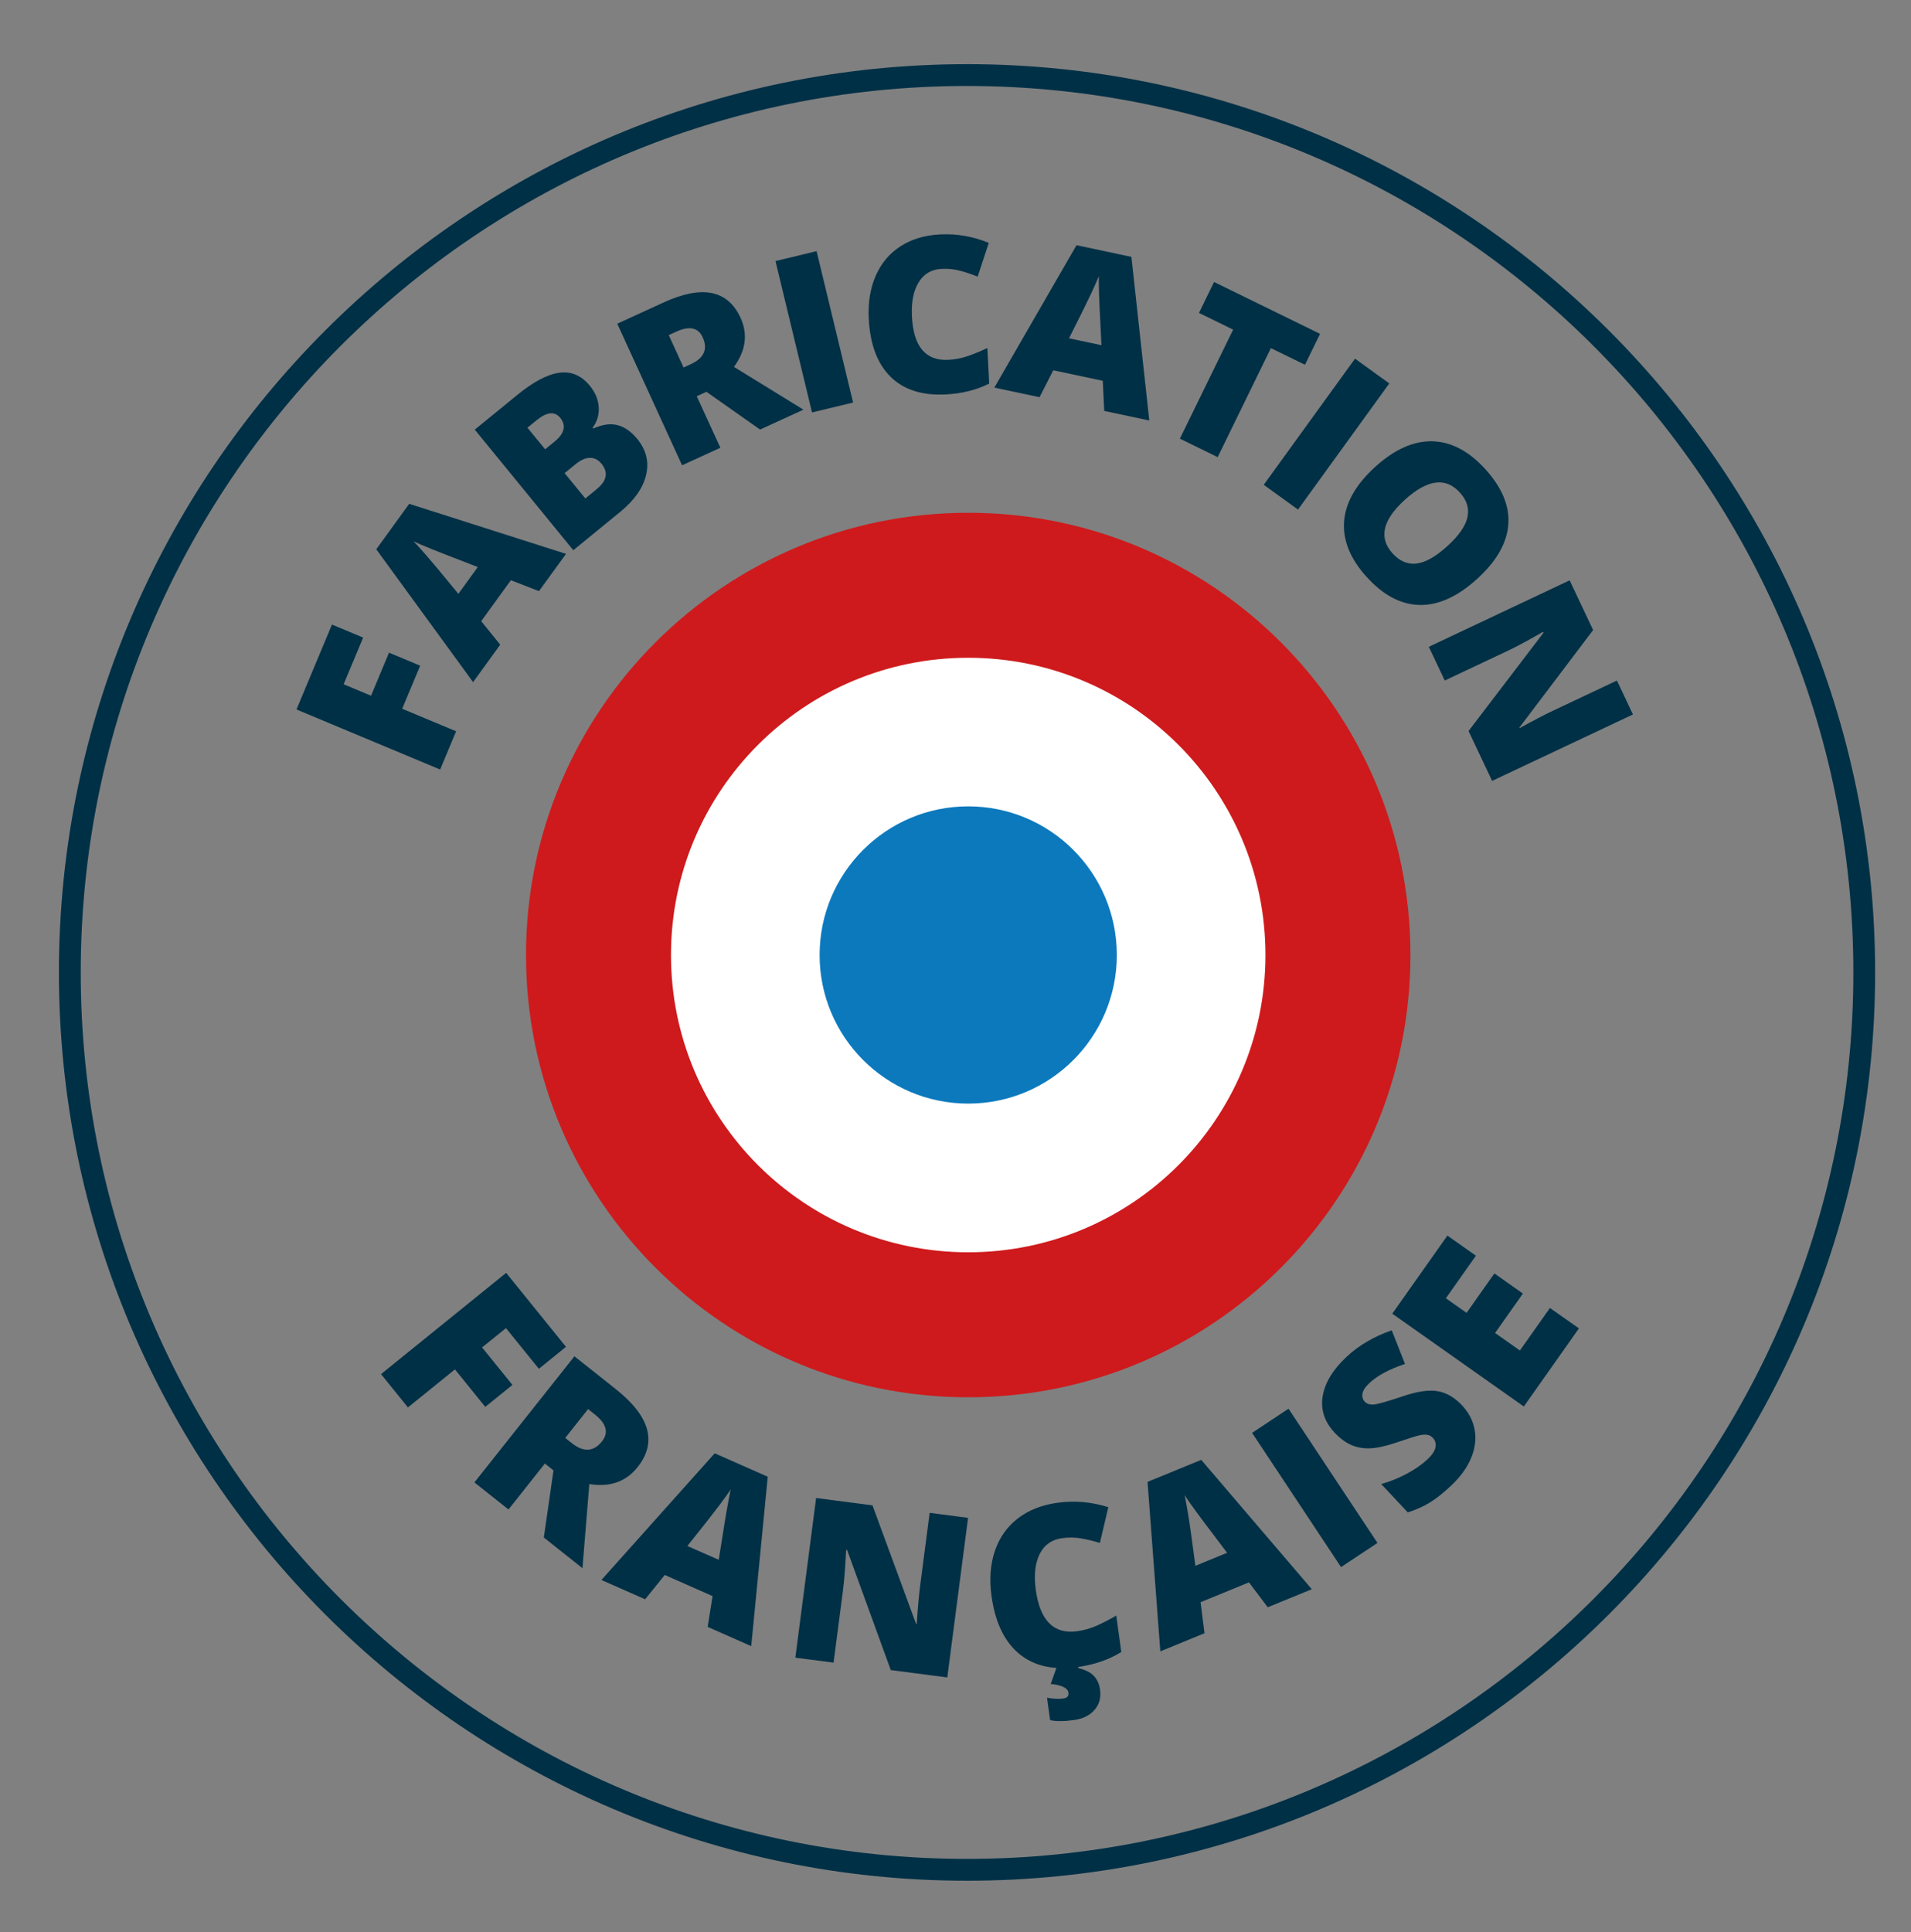 <?xml version="1.0" encoding="UTF-8"?> <svg xmlns="http://www.w3.org/2000/svg" xmlns:xlink="http://www.w3.org/1999/xlink" version="1.1" id="Layer_1" x="0px" y="0px" width="61.333px" height="62px" viewBox="0 0 61.333 62" xml:space="preserve"><rect x="0" y="0" width="61.333" height="62" fill="#808080" stroke="none"/> <g> <g> <path fill="#003046" d="M31.037,60.35c-16.071,0-29.146-13.074-29.146-29.145c0-16.071,13.075-29.146,29.146-29.146 c16.071,0,29.145,13.075,29.145,29.146C60.182,47.275,47.108,60.35,31.037,60.35z M31.037,2.759 c-15.686,0-28.446,12.761-28.446,28.446c0,15.685,12.761,28.445,28.446,28.445c15.685,0,28.446-12.761,28.446-28.445 C59.483,15.52,46.722,2.759,31.037,2.759z"></path> </g> </g> <g> <g> <path fill="#CE1A1C" d="M31.075,44.837c7.837,0,14.193-6.354,14.193-14.191c0-7.837-6.355-14.192-14.193-14.192 c-7.839,0-14.193,6.354-14.193,14.192C16.882,38.483,23.236,44.837,31.075,44.837"></path> </g> <g> <path fill="#FFFFFF" d="M31.075,40.184c5.267,0,9.539-4.271,9.539-9.538c0-5.27-4.271-9.539-9.539-9.539 c-5.269,0-9.54,4.269-9.54,9.539C21.535,35.913,25.807,40.184,31.075,40.184"></path> </g> <g> <path fill="#0C79BD" d="M31.075,35.413c2.634,0,4.769-2.135,4.769-4.767c0-2.636-2.135-4.771-4.769-4.771 c-2.634,0-4.77,2.135-4.77,4.771C26.306,33.278,28.441,35.413,31.075,35.413"></path> </g> </g> <g> <path fill="#003046" d="M13.093,45.162l-0.864-1.068l4.016-3.249l1.92,2.373l-0.87,0.705l-1.056-1.305l-0.767,0.619l0.974,1.203 l-0.871,0.705l-0.974-1.203L13.093,45.162z"></path> <path fill="#003046" d="M17.488,46.963l-1.168,1.474l-1.094-0.868l3.21-4.047l1.326,1.052c1.1,0.872,1.334,1.707,0.701,2.505 c-0.372,0.469-0.888,0.649-1.549,0.543l-0.22,2.699l-1.24-0.984l0.31-2.153L17.488,46.963z M18.141,46.141l0.204,0.163 c0.383,0.303,0.707,0.285,0.976-0.053c0.221-0.278,0.144-0.566-0.23-0.863l-0.217-0.171L18.141,46.141z"></path> <path fill="#003046" d="M22.712,52.205l0.158-0.988l-1.535-0.678l-0.63,0.78L19.302,50.7l3.636-4.065l1.703,0.752l-0.531,5.435 L22.712,52.205z M23.067,50.052l0.139-0.865c0.028-0.193,0.069-0.442,0.122-0.746c0.053-0.303,0.095-0.519,0.125-0.647 c-0.067,0.102-0.186,0.266-0.354,0.493c-0.169,0.227-0.515,0.668-1.038,1.322L23.067,50.052z"></path> <path fill="#003046" d="M30.403,53.827l-1.814-0.236l-1.401-3.853l-0.031-0.004c-0.029,0.573-0.063,1.01-0.103,1.309l-0.301,2.309 l-1.227-0.159l0.667-5.123l1.809,0.235l1.399,3.803l0.021,0.003c0.034-0.521,0.072-0.938,0.113-1.25l0.302-2.316l1.233,0.161 L30.403,53.827z"></path> <path fill="#003046" d="M34.081,49.359c-0.329,0.045-0.567,0.216-0.714,0.511c-0.147,0.295-0.188,0.679-0.123,1.152 c0.137,0.985,0.579,1.426,1.328,1.322c0.227-0.031,0.441-0.094,0.646-0.186c0.203-0.093,0.406-0.198,0.608-0.316l0.162,1.169 c-0.401,0.248-0.871,0.409-1.41,0.484c-0.772,0.106-1.396-0.035-1.869-0.427c-0.474-0.391-0.77-1.01-0.887-1.856 c-0.073-0.53-0.038-1.01,0.106-1.438c0.144-0.429,0.389-0.777,0.732-1.045c0.345-0.268,0.771-0.437,1.277-0.507 c0.553-0.076,1.098-0.029,1.635,0.142L35.3,49.512c-0.201-0.062-0.4-0.111-0.599-0.146C34.504,49.331,34.297,49.329,34.081,49.359z M35.306,54.223c0.035,0.254-0.024,0.47-0.178,0.647c-0.154,0.177-0.376,0.285-0.665,0.325c-0.317,0.044-0.57,0.045-0.76,0.002 l-0.099-0.718c0.202,0.036,0.378,0.044,0.527,0.023c0.121-0.017,0.174-0.08,0.159-0.189c-0.011-0.077-0.068-0.139-0.172-0.186 c-0.104-0.046-0.235-0.076-0.395-0.09l0.185-0.521l0.711-0.098l-0.018,0.105c0.236,0.06,0.407,0.146,0.511,0.26 C35.217,53.896,35.282,54.043,35.306,54.223z"></path> <path fill="#003046" d="M40.688,51.575l-0.603-0.799l-1.553,0.637l0.126,0.995L37.24,52.99l-0.41-5.438l1.723-0.707l3.549,4.151 L40.688,51.575z M39.383,49.827l-0.528-0.7c-0.119-0.154-0.271-0.356-0.452-0.604c-0.183-0.249-0.31-0.429-0.38-0.54 c0.025,0.12,0.062,0.318,0.109,0.598c0.047,0.278,0.125,0.833,0.234,1.664L39.383,49.827z"></path> <path fill="#003046" d="M43.04,50.286l-2.854-4.307l1.169-0.775l2.854,4.307L43.04,50.286z"></path> <path fill="#003046" d="M46.925,45.098c0.219,0.233,0.354,0.497,0.405,0.789c0.051,0.293,0.012,0.594-0.117,0.904 c-0.129,0.31-0.345,0.605-0.646,0.888c-0.251,0.234-0.478,0.414-0.682,0.538c-0.203,0.125-0.438,0.229-0.703,0.313l-0.851-0.908 c0.288-0.082,0.562-0.193,0.825-0.334c0.262-0.141,0.48-0.293,0.655-0.457c0.151-0.142,0.238-0.271,0.26-0.391 c0.021-0.118-0.007-0.219-0.084-0.301c-0.049-0.052-0.104-0.084-0.17-0.096c-0.064-0.013-0.146-0.009-0.246,0.011 s-0.343,0.095-0.729,0.228c-0.351,0.118-0.637,0.183-0.857,0.192c-0.222,0.011-0.426-0.024-0.612-0.104 c-0.186-0.08-0.366-0.214-0.54-0.399c-0.325-0.347-0.452-0.736-0.382-1.167c0.071-0.432,0.327-0.854,0.77-1.268 c0.39-0.365,0.872-0.647,1.447-0.848l0.425,1.079c-0.504,0.169-0.884,0.373-1.141,0.612c-0.132,0.124-0.207,0.237-0.224,0.341 c-0.017,0.103,0.008,0.188,0.072,0.257c0.069,0.074,0.169,0.104,0.301,0.091c0.131-0.013,0.438-0.101,0.922-0.263 c0.462-0.158,0.835-0.213,1.118-0.164C46.426,44.691,46.687,44.843,46.925,45.098z"></path> <path fill="#003046" d="M50.675,42.626l-1.768,2.507l-4.222-2.979l1.769-2.506l0.915,0.646l-0.964,1.366l0.664,0.468l0.893-1.265 l0.915,0.646l-0.893,1.265l0.797,0.562l0.964-1.365L50.675,42.626z"></path> </g> <g> <path fill="#003046" d="M14.639,23.466l-0.513,1.227l-4.611-1.927l1.139-2.724l1.001,0.417l-0.626,1.498l0.879,0.368l0.577-1.382 l1.001,0.418l-0.578,1.382L14.639,23.466z"></path> <path fill="#003046" d="M17.298,18.969l-0.902-0.35l-0.952,1.314l0.61,0.754l-0.87,1.202l-3.108-4.263l1.057-1.459l5.033,1.606 L17.298,18.969z M15.335,18.196l-0.792-0.307c-0.177-0.066-0.403-0.155-0.68-0.267c-0.276-0.111-0.473-0.194-0.587-0.25 c0.082,0.085,0.213,0.229,0.394,0.435s0.528,0.622,1.041,1.249L15.335,18.196z"></path> <path fill="#003046" d="M15.238,13.787l1.35-1.103c0.525-0.43,0.979-0.671,1.362-0.723s0.709,0.086,0.979,0.416 c0.177,0.217,0.273,0.448,0.287,0.692c0.015,0.245-0.051,0.463-0.196,0.656l0.021,0.026c0.292-0.132,0.552-0.168,0.78-0.108 c0.229,0.06,0.44,0.208,0.634,0.445c0.286,0.351,0.38,0.736,0.281,1.153c-0.098,0.417-0.375,0.812-0.831,1.185l-1.505,1.23 L15.238,13.787z M17.496,14.417l0.315-0.257c0.15-0.123,0.24-0.248,0.272-0.376c0.032-0.129-0.003-0.255-0.102-0.376 c-0.177-0.217-0.431-0.191-0.759,0.077l-0.294,0.24L17.496,14.417z M18.121,15.182l0.665,0.813l0.368-0.301 c0.325-0.267,0.376-0.538,0.151-0.813c-0.105-0.128-0.229-0.192-0.373-0.189c-0.144,0.002-0.299,0.071-0.464,0.207L18.121,15.182z"></path> <path fill="#003046" d="M22.362,12.715l0.758,1.653l-1.229,0.562l-2.08-4.543L21.3,9.705c1.234-0.566,2.057-0.401,2.468,0.494 c0.24,0.526,0.17,1.051-0.212,1.574l2.23,1.373l-1.392,0.638l-1.722-1.212L22.362,12.715z M21.939,11.792l0.229-0.105 c0.43-0.197,0.557-0.484,0.384-0.864c-0.144-0.312-0.426-0.373-0.846-0.18l-0.243,0.11L21.939,11.792z"></path> <path fill="#003046" d="M26.061,13.234l-1.172-4.857l1.319-0.318l1.172,4.858L26.061,13.234z"></path> <path fill="#003046" d="M30.212,8.629c-0.319,0.016-0.563,0.16-0.729,0.432c-0.167,0.272-0.238,0.639-0.214,1.101 c0.049,0.961,0.438,1.422,1.17,1.385c0.22-0.012,0.433-0.054,0.637-0.126c0.203-0.071,0.408-0.156,0.613-0.253l0.059,1.14 c-0.406,0.206-0.874,0.322-1.399,0.349c-0.753,0.039-1.342-0.15-1.767-0.566c-0.423-0.417-0.657-1.038-0.7-1.864 c-0.026-0.517,0.048-0.976,0.223-1.377c0.175-0.401,0.439-0.716,0.794-0.946c0.354-0.229,0.778-0.356,1.272-0.382 c0.539-0.027,1.061,0.063,1.563,0.273l-0.357,1.083c-0.189-0.078-0.377-0.14-0.564-0.19C30.624,8.637,30.425,8.617,30.212,8.629z"></path> <path fill="#003046" d="M35.44,13.186l-0.047-0.967l-1.588-0.337l-0.441,0.864l-1.451-0.308l2.637-4.57l1.762,0.375l0.574,5.25 L35.44,13.186z M35.35,11.077l-0.041-0.847c-0.012-0.189-0.021-0.432-0.033-0.73c-0.01-0.298-0.012-0.511-0.008-0.638 c-0.045,0.109-0.125,0.288-0.238,0.536c-0.115,0.248-0.355,0.735-0.721,1.458L35.35,11.077z"></path> <path fill="#003046" d="M39.081,14.669l-1.213-0.593l1.709-3.498l-1.096-0.537l0.484-0.992l3.402,1.664l-0.484,0.992l-1.094-0.534 L39.081,14.669z"></path> <path fill="#003046" d="M40.559,15.557l2.93-4.048l1.1,0.795l-2.93,4.048L40.559,15.557z"></path> <path fill="#003046" d="M47.399,18.584c-0.623,0.564-1.236,0.84-1.836,0.829c-0.602-0.013-1.17-0.313-1.703-0.903 c-0.527-0.581-0.766-1.174-0.721-1.779c0.045-0.604,0.379-1.189,1.002-1.754c0.617-0.558,1.229-0.831,1.83-0.816 c0.605,0.014,1.174,0.314,1.707,0.902c0.533,0.589,0.777,1.182,0.73,1.778C48.36,17.437,48.024,18.019,47.399,18.584z M45.09,16.036c-0.715,0.647-0.848,1.221-0.398,1.72c0.23,0.253,0.488,0.362,0.773,0.328c0.285-0.036,0.611-0.219,0.979-0.553 c0.371-0.334,0.588-0.644,0.652-0.928s-0.016-0.549-0.24-0.795C46.403,15.304,45.813,15.381,45.09,16.036z"></path> <path fill="#003046" d="M47.889,25.058l-0.756-1.601l2.406-3.154l-0.014-0.028c-0.482,0.275-0.855,0.476-1.119,0.601l-2.037,0.961 l-0.512-1.082l4.52-2.133l0.754,1.595l-2.365,3.127l0.008,0.019c0.443-0.244,0.801-0.431,1.078-0.561l2.043-0.964l0.514,1.088 L47.889,25.058z"></path> </g> </svg> 